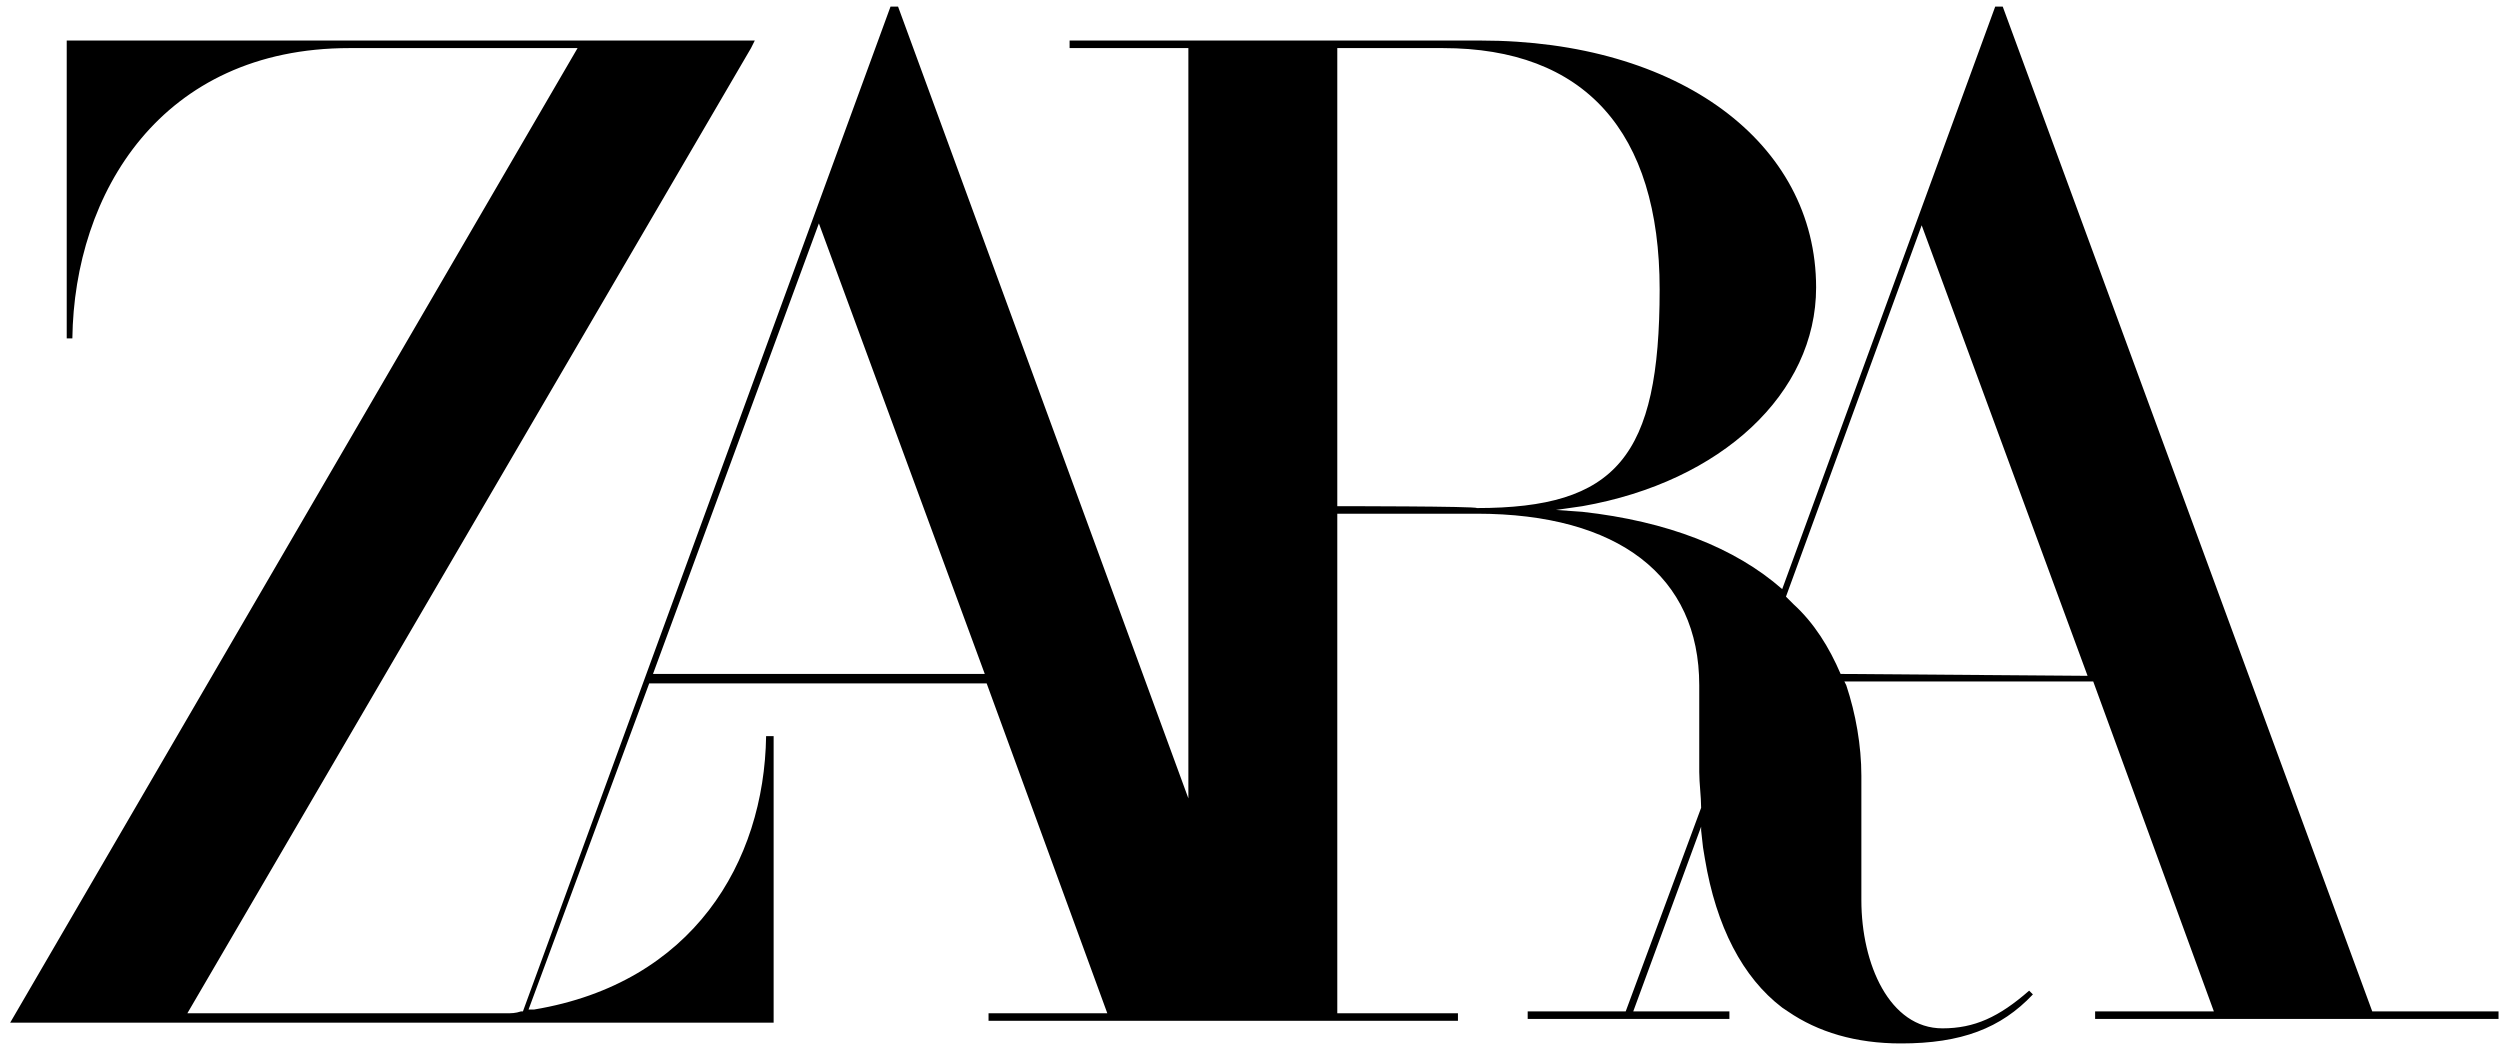 <svg width="106" height="45" viewBox="0 0 106 45" fill="none" xmlns="http://www.w3.org/2000/svg">
<g clip-path="url(#clip0_135_3806)">
<path fill-rule="evenodd" clip-rule="evenodd" d="M84.916 0.28L100.583 42.883H106.018V43.203H88.833V42.883H93.868L88.753 28.895H78.202L78.282 29.055C78.682 30.254 78.922 31.613 78.922 32.892V38.167C78.922 40.885 80.121 43.602 82.359 43.602C83.717 43.602 84.757 43.123 86.035 42.004L86.195 42.163C84.837 43.602 83.158 44.242 80.6 44.242C78.682 44.242 77.083 43.762 75.804 42.883L75.565 42.723C73.886 41.444 72.767 39.286 72.287 36.408L72.208 35.929L72.128 35.21V35.05L69.25 42.883H73.327V43.203H64.774V42.883H68.93L72.128 34.25C72.128 33.771 72.048 33.211 72.048 32.732V29.055C72.048 24.419 68.611 21.781 62.616 21.781H56.701V42.963H61.817V43.282H41.914V42.963H46.95L41.834 28.975H27.527L22.411 42.803H22.651C29.365 41.684 32.403 36.568 32.483 31.213H32.802V43.362H0.431L24.489 2.039H14.818C6.825 2.039 3.148 8.193 3.068 14.348H2.829V1.719H32.003L31.843 2.039L7.944 42.963H20.493C20.813 42.963 21.133 42.963 21.452 42.963C21.692 42.963 21.852 42.963 22.092 42.883H22.172L37.758 0.28H38.078L50.387 33.851V2.039H45.351V1.719H62.776C71.168 1.719 77.003 6.035 77.003 12.19C77.003 16.666 73.007 20.423 67.092 21.462L65.973 21.622L67.092 21.701C70.689 22.101 73.566 23.22 75.565 24.979L84.597 0.28H84.916ZM78.042 28.575L88.513 28.655L81.479 9.552L75.725 25.298L76.044 25.618C76.923 26.417 77.563 27.456 78.042 28.575ZM56.701 21.462V2.039H61.177C67.172 2.039 70.369 5.556 70.369 12.27C70.369 19.384 68.531 21.542 62.616 21.542C62.616 21.462 56.701 21.462 56.701 21.462ZM34.721 9.472L27.687 28.575H41.754L34.721 9.472Z" fill="black"/>
</g>
<defs>
<clipPath id="clip0_135_3806">
<rect width="105.507" height="43.961" fill="white" transform="translate(0.431 0.28)"/>
</clipPath>
</defs>
</svg>
